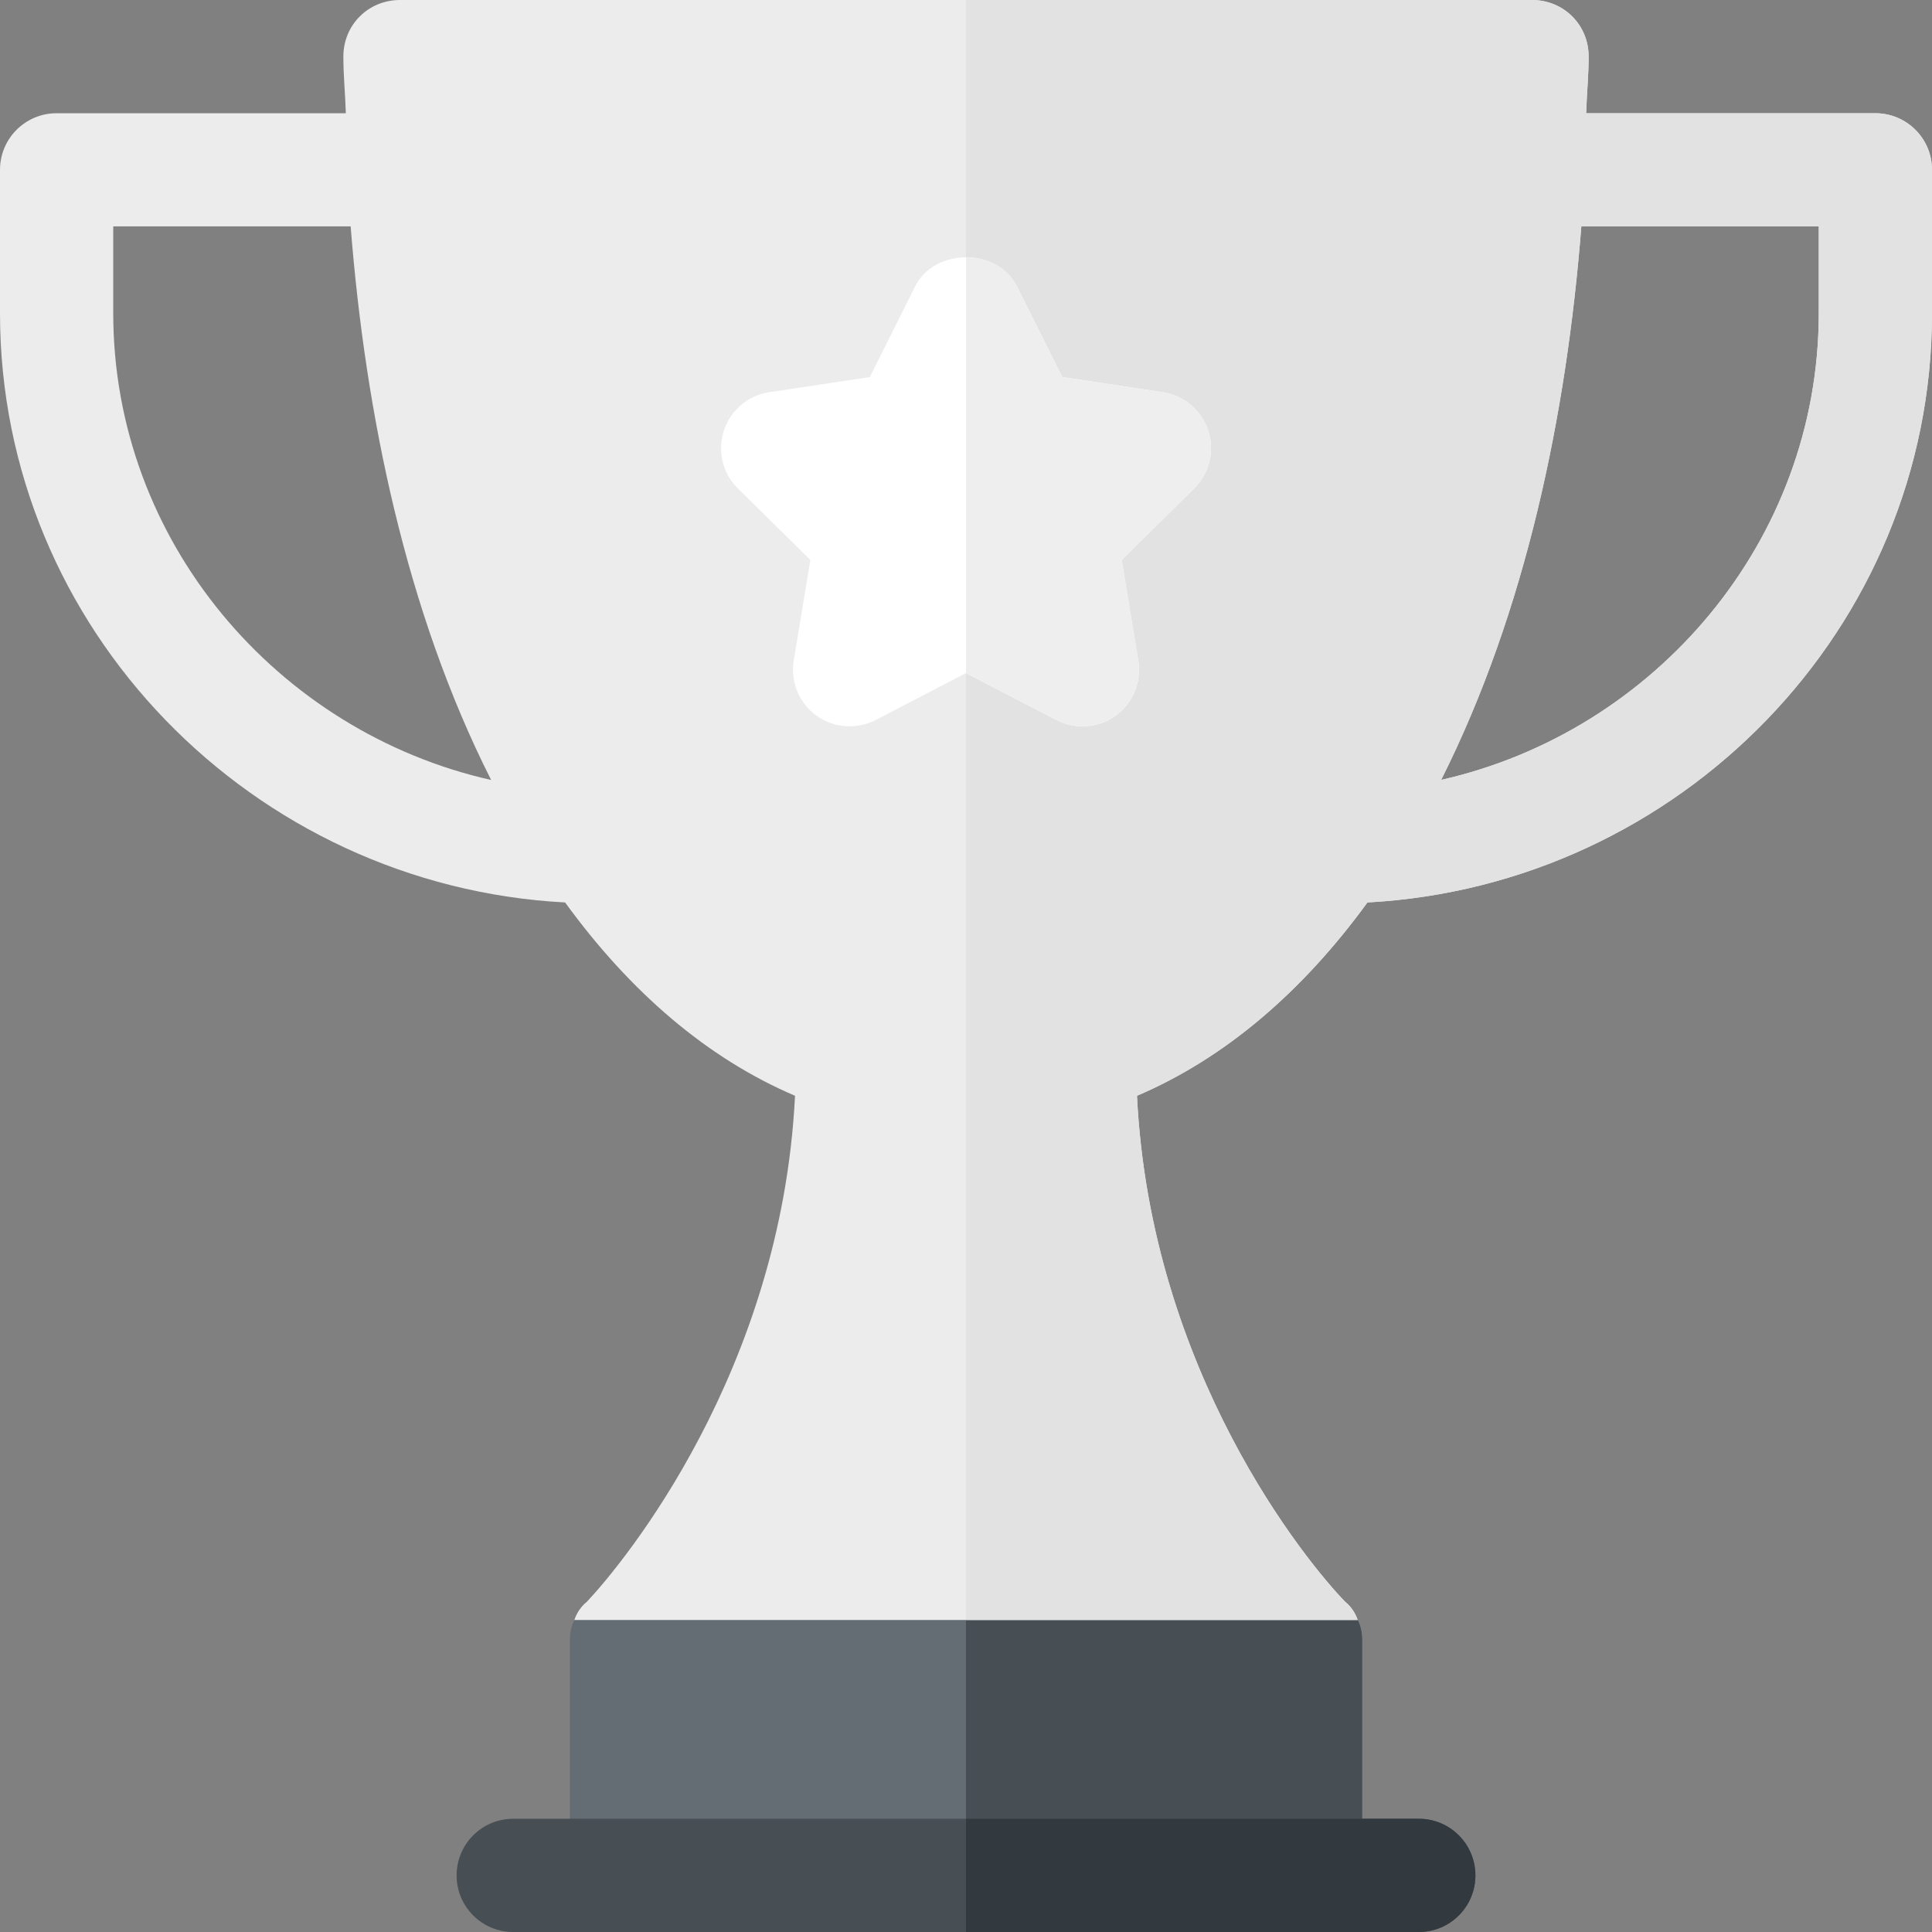 <?xml version="1.0" encoding="UTF-8"?>
<svg width="18px" height="18px" viewBox="0 0 18 18" version="1.1" xmlns="http://www.w3.org/2000/svg" xmlns:xlink="http://www.w3.org/1999/xlink">
    <rect x="0" y="0" width="18" height="18" fill="#808080" stroke="none"/>
    <title>i_silver</title>
    <g id="Page-1" stroke="none" stroke-width="1" fill="none" fill-rule="evenodd">
        <g id="i_silver" fill-rule="nonzero">
            <path d="M12.649,15.093 L9,14.038 L5.351,15.093 C5.319,15.156 5.309,15.219 5.309,15.293 L5.309,17.473 L12.691,17.473 L12.691,15.293 C12.691,15.219 12.681,15.156 12.649,15.093 Z" id="Path" fill="#646D73"></path>
            <path d="M12.691,17.473 L12.691,15.293 C12.691,15.219 12.681,15.156 12.649,15.093 L9,14.038 L9,17.473 L12.691,17.473 Z" id="Path" fill="#474F54"></path>
            <path d="M17.473,1.055 L14.778,1.055 C14.783,0.877 14.801,0.709 14.801,0.527 C14.801,0.232 14.569,0 14.273,0 L3.727,0 C3.431,0 3.199,0.232 3.199,0.527 C3.199,0.709 3.217,0.877 3.222,1.055 L0.527,1.055 C0.236,1.055 0,1.291 0,1.582 L0,2.918 C0,5.862 2.359,8.254 5.265,8.408 C5.871,9.242 6.59,9.861 7.407,10.209 C7.281,12.772 5.815,14.555 5.467,14.924 C5.414,14.966 5.372,15.029 5.351,15.093 L12.649,15.093 C12.628,15.029 12.586,14.966 12.533,14.924 C12.175,14.555 10.719,12.783 10.593,10.209 C11.41,9.861 12.133,9.242 12.74,8.408 C15.644,8.251 18,5.861 18,2.918 L18,1.582 C18,1.291 17.764,1.055 17.473,1.055 Z M1.055,2.918 L1.055,2.109 L3.267,2.109 C3.404,3.852 3.782,5.698 4.576,7.267 C2.585,6.819 1.055,5.043 1.055,2.918 Z M16.945,2.918 C16.945,5.042 15.416,6.817 13.427,7.266 C14.215,5.697 14.595,3.869 14.733,2.109 L16.945,2.109 L16.945,2.918 Z" id="Shape" fill="#ECECEC"></path>
            <path d="M17.473,1.055 L14.778,1.055 C14.783,0.877 14.801,0.709 14.801,0.527 C14.801,0.232 14.569,0 14.273,0 L9,0 L9,15.093 L12.649,15.093 C12.628,15.029 12.586,14.966 12.533,14.924 C12.175,14.555 10.719,12.783 10.593,10.209 C11.41,9.861 12.133,9.242 12.74,8.408 C15.644,8.251 18,5.861 18,2.918 L18,1.582 C18,1.291 17.764,1.055 17.473,1.055 Z M16.945,2.918 C16.945,5.042 15.416,6.817 13.427,7.266 C14.215,5.697 14.595,3.869 14.733,2.109 L16.945,2.109 L16.945,2.918 Z" id="Shape" fill="#E2E2E2"></path>
            <g id="Trophy_31_" transform="translate(6.715, 2.391)" fill="#FFFFFF">
                <path d="M3.127,4.317 L2.285,3.88 L1.444,4.317 C1.268,4.408 1.052,4.393 0.891,4.276 C0.729,4.158 0.648,3.96 0.68,3.763 L0.835,2.826 L0.16,2.16 C0.013,2.017 -0.031,1.805 0.029,1.622 C0.09,1.432 0.254,1.293 0.452,1.263 L1.389,1.122 L1.813,0.274 C1.993,-0.083 2.578,-0.083 2.757,0.274 L3.181,1.122 L4.118,1.263 C4.316,1.293 4.48,1.432 4.542,1.622 C4.604,1.812 4.553,2.02 4.41,2.16 L3.735,2.826 L3.89,3.763 C3.923,3.96 3.841,4.158 3.68,4.276 C3.519,4.392 3.304,4.409 3.127,4.317 L3.127,4.317 Z" id="Path"></path>
            </g>
            <path d="M9.841,6.708 C10.019,6.8 10.234,6.783 10.395,6.666 C10.556,6.549 10.638,6.35 10.605,6.154 L10.45,5.217 L11.125,4.551 C11.268,4.411 11.318,4.202 11.257,4.012 C11.195,3.823 11.031,3.684 10.833,3.654 L9.896,3.513 L9.472,2.665 C9.382,2.486 9.191,2.396 9,2.396 L9,6.27 L9.841,6.708 Z" id="Path" fill="#EEEEEE"></path>
            <path d="M13.219,18 L4.781,18 C4.49,18 4.254,17.764 4.254,17.473 C4.254,17.181 4.49,16.945 4.781,16.945 L13.219,16.945 C13.51,16.945 13.746,17.181 13.746,17.473 C13.746,17.764 13.51,18 13.219,18 Z" id="Path" fill="#474F54"></path>
            <path d="M13.219,16.945 L9,16.945 L9,18 L13.219,18 C13.51,18 13.746,17.764 13.746,17.473 C13.746,17.181 13.51,16.945 13.219,16.945 Z" id="Path" fill="#32393F"></path>
        </g>
    </g>
</svg>